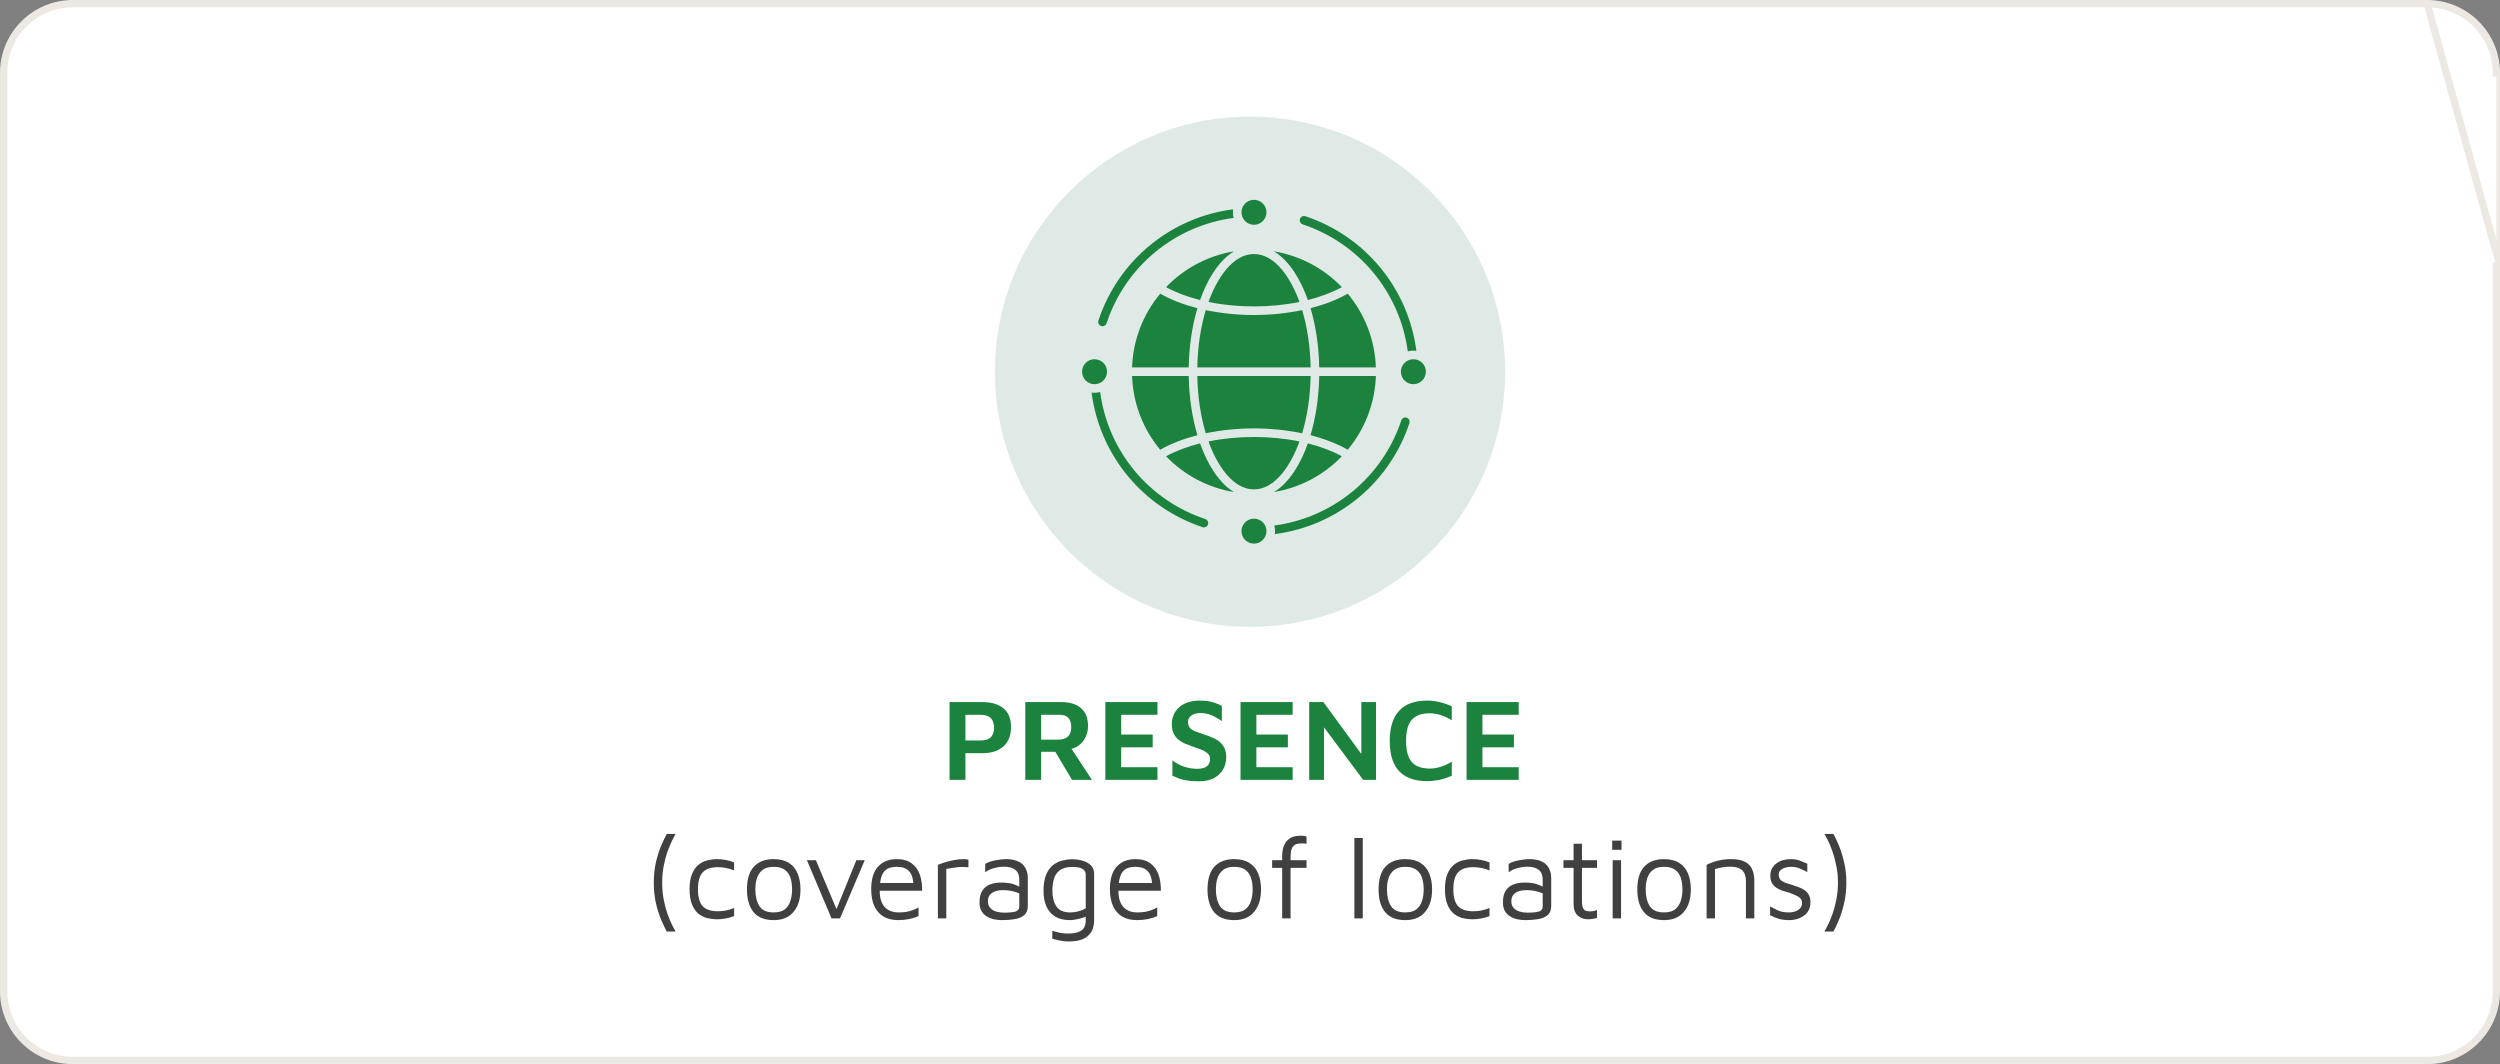 <?xml version="1.0" encoding="UTF-8"?> <svg xmlns="http://www.w3.org/2000/svg" width="343" height="146" viewBox="0 0 343 146" fill="none"><rect x="0" y="0" width="343" height="146" fill="#808080" stroke="none"/><path d="M333 0.5C338.247 0.5 342.5 4.753 342.5 10H343V36.5M333 0.5L343 36.5M333 0.5H10C4.753 0.5 0.5 4.753 0.5 10V39V39V39.001V39.002V39.002V39.003V39.005V39.006V39.008V39.009V39.011V39.013V39.016V39.018V39.021V39.024V39.027V39.03V39.034V39.037V39.041V39.045V39.049V39.054V39.058V39.063V39.068V39.074V39.079V39.084V39.09V39.096V39.102V39.109V39.115V39.122V39.129V39.136V39.144V39.151V39.159V39.167V39.175V39.184V39.193V39.201V39.21V39.22V39.229V39.239V39.248V39.259V39.269V39.279V39.29V39.301V39.312V39.323V39.335V39.346V39.358V39.371V39.383V39.395V39.408V39.421V39.434V39.448V39.462V39.475V39.489V39.504V39.518V39.533V39.548V39.563V39.578V39.594V39.61V39.626V39.642V39.659V39.675V39.692V39.709V39.727V39.745V39.762V39.78V39.799V39.817V39.836V39.855V39.874V39.893V39.913V39.933V39.953V39.973V39.994V40.014V40.035V40.057V40.078V40.1V40.122V40.144V40.166V40.189V40.212V40.235V40.258V40.282V40.306V40.33V40.354V40.379V40.403V40.428V40.453V40.479V40.505V40.531V40.557V40.583V40.61V40.637V40.664V40.691V40.719V40.747V40.775V40.803V40.832V40.861V40.89V40.919V40.949V40.979V41.009V41.039V41.07V41.101V41.132V41.163V41.195V41.227V41.259V41.291V41.324V41.357V41.39V41.423V41.457V41.491V41.525V41.559V41.594V41.629V41.664V41.7V41.735V41.771V41.807V41.844V41.881V41.918V41.955V41.992V42.03V42.068V42.107V42.145V42.184V42.223V42.262V42.302V42.342V42.382V42.423V42.463V42.504V42.545V42.587V42.629V42.671V42.713V42.756V42.798V42.842V42.885V42.929V42.973V43.017V43.061V43.106V43.151V43.197V43.242V43.288V43.334V43.38V43.427V43.474V43.522V43.569V43.617V43.665V43.713V43.762V43.811V43.86V43.91V43.959V44.01V44.06V44.111V44.161V44.213V44.264V44.316V44.368V44.42V44.473V44.526V44.579V44.633V44.687V44.741V44.795V44.85V44.905V44.96V45.015V45.071V45.127V45.184V45.241V45.298V45.355V45.413V45.47V45.529V45.587V45.646V45.705V45.764V45.824V45.884V45.944V46.005V46.066V46.127V46.189V46.25V46.312V46.375V46.438V46.501V46.564V46.628V46.691V46.756V46.82V46.885V46.95V47.016V47.081V47.148V47.214V47.281V47.348V47.415V47.483V47.551V47.619V47.688V47.756V47.826V47.895V47.965V48.035V48.105V48.176V48.247V48.319V48.391V48.462V48.535V48.608V48.681V48.754V48.828V48.901V48.976V49.05V49.125V49.2V49.276V49.352V49.428V49.505V49.582V49.659V49.736V49.814V49.892V49.971V50.05V50.129V50.208V50.288V50.368V50.449V50.529V50.611V50.692V50.774V50.856V50.938V51.021V51.104V51.188V51.272V51.356V51.44V51.525V51.61V51.696V51.782V51.868V51.954V52.041V52.128V52.216V52.303V52.392V52.48V52.569V52.658V52.748V52.838V52.928V53.019V53.109V53.201V53.292V53.384V53.477V53.569V53.662V53.756V53.849V53.944V54.038V54.133V54.228V54.323V54.419V54.515V54.612V54.709V54.806V54.903V55.001V55.099V55.198V55.297V55.397V55.496V55.596V55.697V55.797V55.899V56V56.102V56.204V56.307V56.41V56.513V56.617V56.721V56.825V56.93V57.035V57.14V57.246V57.352V57.459V57.566V57.673V57.781V57.889V57.997V58.106V58.215V58.325V58.434V58.545V58.655V58.766V58.878V58.989V59.101V59.214V59.327V59.44V59.553V59.667V59.782V59.897V60.012V60.127V60.243V60.359V60.476V60.593V60.71V60.828V60.946V61.064V61.183V61.303V61.422V61.542V61.663V61.783V61.904V62.026V62.148V62.27V62.393V62.516V62.64V62.764V62.888V63.012V63.137V63.263V63.389V63.515V63.641V63.768V63.896V64.023V64.152V64.28V64.409V64.538V64.668V64.798V64.929V65.06V65.191V65.323V65.455V65.587V65.72V65.854V65.987V66.121V66.256V66.391V66.526V66.662V66.798V66.934V67.071V67.209V67.346V67.484V67.623V67.762V67.901V68.041V68.181V68.321V68.462V68.604V68.746V68.888V69.03V69.173V69.317V69.46V69.605V69.749V69.894V70.04V70.186V70.332V70.479V70.626V70.773V70.921V71.07V71.218V71.368V71.517V71.667V71.817V71.968V72.12V72.271V72.423V72.576V72.729V72.882V73.036V73.19V73.345V73.5V73.655V73.81V73.964V74.117V74.271V74.423V74.576V74.728V74.879V75.03V75.18V75.331V75.48V75.629V75.778V75.926V76.074V76.221V76.368V76.515V76.661V76.806V76.951V77.096V77.24V77.384V77.528V77.67V77.813V77.955V78.097V78.238V78.378V78.519V78.659V78.798V78.937V79.075V79.213V79.351V79.488V79.625V79.762V79.897V80.033V80.168V80.303V80.437V80.571V80.704V80.837V80.969V81.102V81.233V81.364V81.495V81.626V81.755V81.885V82.014V82.143V82.271V82.399V82.526V82.653V82.78V82.906V83.032V83.157V83.282V83.407V83.531V83.654V83.778V83.9V84.023V84.145V84.266V84.388V84.508V84.629V84.749V84.868V84.988V85.106V85.225V85.343V85.46V85.577V85.694V85.81V85.926V86.042V86.157V86.272V86.386V86.5V86.613V86.726V86.839V86.951V87.063V87.175V87.286V87.397V87.507V87.617V87.727V87.836V87.945V88.053V88.161V88.268V88.376V88.483V88.589V88.695V88.801V88.906V89.011V89.115V89.219V89.323V89.426V89.529V89.632V89.734V89.836V89.937V90.038V90.139V90.239V90.339V90.439V90.538V90.637V90.735V90.833V90.931V91.028V91.125V91.222V91.318V91.414V91.509V91.604V91.699V91.793V91.887V91.981V92.074V92.167V92.259V92.351V92.443V92.534V92.626V92.716V92.806V92.896V92.986V93.075V93.164V93.252V93.341V93.428V93.516V93.603V93.69V93.776V93.862V93.948V94.033V94.118V94.202V94.287V94.371V94.454V94.537V94.62V94.703V94.785V94.866V94.948V95.029V95.11V95.19V95.27V95.35V95.429V95.508V95.587V95.665V95.743V95.821V95.898V95.975V96.052V96.128V96.204V96.28V96.355V96.43V96.504V96.579V96.653V96.726V96.8V96.873V96.945V97.017V97.09V97.161V97.232V97.303V97.374V97.444V97.514V97.584V97.653V97.722V97.791V97.859V97.927V97.995V98.062V98.129V98.196V98.263V98.329V98.395V98.46V98.525V98.59V98.655V98.719V98.783V98.846V98.909V98.972V99.035V99.097V99.159V99.221V99.282V99.344V99.404V99.465V99.525V99.585V99.644V99.704V99.763V99.821V99.879V99.938V99.995V100.053V100.11V100.167V100.223V100.279V100.335V100.391V100.446V100.501V100.556V100.61V100.664V100.718V100.772V100.825V100.878V100.93V100.983V101.035V101.087V101.138V101.189V101.24V101.291V101.341V101.391V101.441V101.49V101.54V101.588V101.637V101.685V101.733V101.781V101.829V101.876V101.923V101.969V102.016V102.062V102.108V102.153V102.198V102.243V102.288V102.332V102.377V102.42V102.464V102.507V102.55V102.593V102.636V102.678V102.72V102.762V102.803V102.844V102.885V102.926V102.966V103.006V103.046V103.085V103.125V103.164V103.203V103.241V103.279V103.317V103.355V103.392V103.43V103.467V103.503V103.54V103.576V103.612V103.647V103.683V103.718V103.753V103.788V103.822V103.856V103.89V103.924V103.957V103.99V104.023V104.056V104.088V104.12V104.152V104.184V104.215V104.246V104.277V104.308V104.338V104.368V104.398V104.428V104.458V104.487V104.516V104.545V104.573V104.601V104.629V104.657V104.685V104.712V104.739V104.766V104.793V104.819V104.845V104.871V104.897V104.922V104.948V104.973V104.997V105.022V105.046V105.07V105.094V105.118V105.141V105.164V105.187V105.21V105.233V105.255V105.277V105.299V105.321V105.342V105.363V105.384V105.405V105.426V105.446V105.466V105.486V105.506V105.525V105.544V105.563V105.582V105.601V105.619V105.638V105.656V105.673V105.691V105.708V105.725V105.742V105.759V105.776V105.792V105.808V105.824V105.84V105.855V105.871V105.886V105.901V105.916V105.93V105.944V105.958V105.972V105.986V106V106.013V106.026V106.039V106.052V106.064V106.077V106.089V106.101V106.113V106.124V106.136V106.147V106.158V106.169V106.18V106.19V106.2V106.21V106.22V106.23V106.24V106.249V106.258V106.267V106.276V106.285V106.293V106.301V106.31V106.317V106.325V106.333V106.34V106.347V106.354V106.361V106.368V106.375V106.381V106.387V106.393V106.399V106.405V106.41V106.415V106.421V106.426V106.43V106.435V106.439V106.444V106.448V106.452V106.456V106.459V106.463V106.466V106.469V106.472V106.475V106.478V106.481V106.483V106.485V106.487V106.489V106.491V106.492V106.494V106.495V106.496V106.497V106.498V106.499V106.499V106.5V136C0.5 141.247 4.753 145.5 10 145.5H333C338.247 145.5 342.5 141.247 342.5 136V109.5V109.5V109.499V109.499V109.498V109.497V109.496V109.494V109.493V109.491V109.489V109.487V109.485V109.483V109.48V109.478V109.475V109.472V109.468V109.465V109.461V109.457V109.453V109.449V109.445V109.44V109.435V109.43V109.425V109.42V109.414V109.409V109.403V109.397V109.39V109.384V109.377V109.37V109.363V109.356V109.349V109.341V109.333V109.325V109.317V109.308V109.3V109.291V109.282V109.272V109.263V109.253V109.243V109.233V109.223V109.213V109.202V109.191V109.18V109.168V109.157V109.145V109.133V109.121V109.109V109.096V109.083V109.07V109.057V109.044V109.03V109.016V109.002V108.988V108.973V108.958V108.943V108.928V108.913V108.897V108.881V108.865V108.849V108.833V108.816V108.799V108.782V108.764V108.747V108.729V108.711V108.692V108.674V108.655V108.636V108.617V108.597V108.578V108.558V108.537V108.517V108.496V108.475V108.454V108.433V108.411V108.39V108.367V108.345V108.323V108.3V108.277V108.254V108.23V108.206V108.182V108.158V108.134V108.109V108.084V108.059V108.033V108.007V107.981V107.955V107.929V107.902V107.875V107.848V107.82V107.793V107.765V107.736V107.708V107.679V107.65V107.621V107.591V107.562V107.531V107.501V107.471V107.44V107.409V107.377V107.346V107.314V107.282V107.249V107.217V107.184V107.151V107.117V107.083V107.049V107.015V106.981V106.946V106.911V106.875V106.84V106.804V106.768V106.731V106.695V106.658V106.62V106.583V106.545V106.507V106.469V106.43V106.391V106.352V106.312V106.273V106.233V106.192V106.152V106.111V106.07V106.028V105.986V105.944V105.902V105.859V105.816V105.773V105.73V105.686V105.642V105.598V105.553V105.508V105.463V105.417V105.372V105.325V105.279V105.232V105.185V105.138V105.09V105.043V104.994V104.946V104.897V104.848V104.799V104.749V104.699V104.649V104.598V104.547V104.496V104.444V104.392V104.34V104.288V104.235V104.182V104.129V104.075V104.021V103.967V103.912V103.857V103.802V103.746V103.69V103.634V103.578V103.521V103.464V103.406V103.349V103.29V103.232V103.173V103.114V103.055V102.995V102.935V102.875V102.814V102.753V102.692V102.63V102.568V102.506V102.443V102.38V102.317V102.253V102.189V102.125V102.06V101.995V101.93V101.865V101.799V101.732V101.666V101.599V101.531V101.464V101.396V101.327V101.259V101.19V101.121V101.051V100.981V100.91V100.84V100.769V100.697V100.626V100.554V100.481V100.408V100.335V100.262V100.188V100.114V100.039V99.964V99.889V99.814V99.738V99.661V99.585V99.508V99.43V99.353V99.275V99.196V99.118V99.038V98.959V98.879V98.799V98.718V98.637V98.556V98.475V98.392V98.31V98.227V98.144V98.061V97.977V97.893V97.808V97.723V97.638V97.552V97.466V97.38V97.293V97.206V97.118V97.03V96.942V96.853V96.764V96.675V96.585V96.495V96.404V96.314V96.222V96.131V96.039V95.946V95.853V95.76V95.667V95.573V95.478V95.383V95.288V95.193V95.097V95.001V94.904V94.807V94.71V94.612V94.513V94.415V94.316V94.216V94.117V94.017V93.916V93.815V93.714V93.612V93.51V93.407V93.304V93.201V93.097V92.993V92.888V92.784V92.678V92.572V92.466V92.36V92.253V92.145V92.038V91.929V91.821V91.712V91.603V91.493V91.382V91.272V91.161V91.049V90.938V90.825V90.713V90.6V90.486V90.372V90.258V90.143V90.028V89.912V89.796V89.68V89.563V89.446V89.328V89.21V89.091V88.972V88.853V88.733V88.613V88.492V88.371V88.25V88.128V88.006V87.883V87.76V87.636V87.512V87.388V87.263V87.137V87.011V86.885V86.759V86.632V86.504V86.376V86.248V86.119V85.99V85.86V85.73V85.599V85.468V85.337V85.205V85.072V84.94V84.806V84.673V84.539V84.404V84.269V84.134V83.998V83.862V83.725V83.587V83.45V83.312V83.173V83.034V82.894V82.755V82.614V82.473V82.332V82.19V82.048V81.906V81.762V81.619V81.475V81.33V81.185V81.04V80.894V80.748V80.601V80.454V80.306V80.158V80.009V79.86V79.71V79.56V79.41V79.259V79.108V78.956V78.803V78.65V78.497V78.343V78.189V78.034V77.879V77.723V77.567V77.411V77.254V77.096V76.938V76.779V76.62V76.461V76.301V76.14V75.98V75.818V75.656V75.494V75.331V75.168V75.004V74.84V74.675V74.509V74.344V74.177V74.011V73.844V73.676V73.508V73.339V73.17V73V72.83V72.661V72.492V72.324V72.156V71.989V71.823V71.656V71.491V71.325V71.16V70.996V70.832V70.669V70.506V70.344V70.182V70.02V69.86V69.699V69.539V69.38V69.221V69.062V68.904V68.746V68.589V68.433V68.277V68.121V67.966V67.811V67.657V67.503V67.35V67.197V67.044V66.892V66.741V66.59V66.44V66.29V66.14V65.991V65.842V65.694V65.546V65.399V65.252V65.106V64.96V64.815V64.67V64.525V64.381V64.238V64.094V63.952V63.81V63.668V63.527V63.386V63.245V63.105V62.966V62.827V62.688V62.55V62.413V62.275V62.139V62.002V61.866V61.731V61.596V61.461V61.327V61.194V61.06V60.928V60.795V60.663V60.532V60.401V60.27V60.14V60.01V59.881V59.752V59.624V59.496V59.368V59.241V59.115V58.989V58.863V58.737V58.612V58.488V58.364V58.24V58.117V57.994V57.872V57.75V57.629V57.508V57.387V57.267V57.147V57.028V56.909V56.79V56.672V56.554V56.437V56.32V56.204V56.088V55.972V55.857V55.742V55.628V55.514V55.401V55.287V55.175V55.062V54.951V54.839V54.728V54.617V54.507V54.398V54.288V54.179V54.071V53.962V53.855V53.747V53.64V53.534V53.428V53.322V53.217V53.111V53.007V52.903V52.799V52.696V52.593V52.49V52.388V52.286V52.185V52.084V51.983V51.883V51.783V51.684V51.585V51.486V51.388V51.29V51.193V51.096V50.999V50.903V50.807V50.712V50.617V50.522V50.427V50.333V50.24V50.147V50.054V49.961V49.869V49.778V49.686V49.596V49.505V49.415V49.325V49.236V49.147V49.058V48.97V48.882V48.794V48.707V48.62V48.534V48.448V48.362V48.277V48.192V48.107V48.023V47.939V47.856V47.773V47.69V47.608V47.526V47.444V47.363V47.282V47.201V47.121V47.041V46.962V46.883V46.804V46.725V46.647V46.57V46.492V46.415V46.339V46.262V46.186V46.111V46.036V45.961V45.886V45.812V45.738V45.665V45.592V45.519V45.447V45.374V45.303V45.231V45.16V45.09V45.019V44.949V44.88V44.81V44.741V44.672V44.604V44.536V44.469V44.401V44.334V44.268V44.201V44.136V44.07V44.005V43.94V43.875V43.811V43.747V43.683V43.62V43.557V43.494V43.432V43.37V43.308V43.247V43.186V43.125V43.065V43.005V42.945V42.886V42.827V42.768V42.71V42.651V42.594V42.536V42.479V42.422V42.366V42.31V42.254V42.198V42.143V42.088V42.033V41.979V41.925V41.871V41.818V41.765V41.712V41.66V41.608V41.556V41.504V41.453V41.402V41.351V41.301V41.251V41.201V41.152V41.103V41.054V41.006V40.958V40.91V40.862V40.815V40.768V40.721V40.675V40.629V40.583V40.537V40.492V40.447V40.402V40.358V40.314V40.27V40.227V40.184V40.141V40.098V40.056V40.014V39.972V39.93V39.889V39.848V39.808V39.767V39.727V39.688V39.648V39.609V39.57V39.531V39.493V39.455V39.417V39.38V39.342V39.305V39.269V39.232V39.196V39.16V39.124V39.089V39.054V39.019V38.985V38.95V38.916V38.883V38.849V38.816V38.783V38.751V38.718V38.686V38.654V38.623V38.591V38.56V38.529V38.499V38.468V38.438V38.409V38.379V38.35V38.321V38.292V38.264V38.235V38.207V38.18V38.152V38.125V38.098V38.071V38.045V38.019V37.993V37.967V37.941V37.916V37.891V37.867V37.842V37.818V37.794V37.77V37.746V37.723V37.7V37.677V37.655V37.633V37.611V37.589V37.567V37.546V37.525V37.504V37.483V37.463V37.442V37.422V37.403V37.383V37.364V37.345V37.326V37.308V37.289V37.271V37.253V37.236V37.218V37.201V37.184V37.167V37.151V37.135V37.119V37.103V37.087V37.072V37.056V37.041V37.027V37.012V36.998V36.984V36.97V36.956V36.943V36.93V36.917V36.904V36.891V36.879V36.867V36.855V36.843V36.831V36.82V36.809V36.798V36.788V36.777V36.767V36.757V36.747V36.737V36.728V36.718V36.709V36.7V36.692V36.683V36.675V36.667V36.659V36.651V36.644V36.637V36.63V36.623V36.616V36.61V36.603V36.597V36.591V36.586V36.58V36.575V36.57V36.565V36.56V36.555V36.551V36.547V36.543V36.539V36.535V36.532V36.528V36.525V36.522V36.52V36.517V36.515V36.513V36.511V36.509V36.507V36.505V36.504V36.503V36.502V36.501V36.501V36.5V36.5L343 36.5M333 0.5L343 36.5" fill="white" stroke="#EEE8E3"></path><circle cx="171.5" cy="51" r="35" fill="#DFEAE7"></circle><path fill-rule="evenodd" clip-rule="evenodd" d="M174.802 34.489C178.351 35.08 181.614 36.801 184.106 39.396C182.786 40.117 181.207 40.718 179.44 41.165C178.496 38.487 176.968 35.817 174.802 34.489ZM151.029 49.515C151.322 49.685 151.558 49.937 151.708 50.241C151.858 50.544 151.914 50.886 151.87 51.221C151.825 51.557 151.683 51.872 151.46 52.126C151.236 52.381 150.943 52.563 150.616 52.651C150.289 52.739 149.943 52.727 149.622 52.619C149.302 52.51 149.021 52.308 148.815 52.04C148.609 51.771 148.487 51.447 148.465 51.11C148.442 50.772 148.521 50.435 148.69 50.142C148.803 49.947 148.952 49.776 149.131 49.639C149.309 49.503 149.513 49.402 149.73 49.344C149.947 49.286 150.174 49.271 150.397 49.3C150.619 49.33 150.834 49.403 151.029 49.515H151.029ZM172.901 27.643C173.194 27.813 173.43 28.065 173.58 28.369C173.73 28.672 173.786 29.014 173.742 29.349C173.698 29.685 173.555 30 173.332 30.254C173.108 30.509 172.815 30.692 172.488 30.779C172.161 30.867 171.815 30.855 171.494 30.747C171.174 30.638 170.893 30.436 170.687 30.168C170.481 29.899 170.359 29.576 170.337 29.238C170.315 28.9 170.393 28.563 170.562 28.27C170.789 27.877 171.163 27.59 171.602 27.472C172.04 27.355 172.507 27.416 172.901 27.643ZM194.773 49.515C195.066 49.685 195.302 49.937 195.452 50.241C195.601 50.544 195.658 50.886 195.613 51.221C195.569 51.557 195.426 51.872 195.203 52.126C194.98 52.381 194.686 52.563 194.359 52.651C194.032 52.739 193.687 52.727 193.366 52.618C193.046 52.51 192.764 52.308 192.558 52.04C192.352 51.771 192.23 51.447 192.208 51.11C192.186 50.772 192.265 50.435 192.434 50.142C192.546 49.947 192.696 49.776 192.874 49.639C193.053 49.503 193.256 49.402 193.473 49.344C193.691 49.286 193.917 49.271 194.14 49.3C194.363 49.33 194.578 49.403 194.773 49.515ZM172.901 71.387C173.194 71.557 173.43 71.809 173.58 72.113C173.73 72.416 173.786 72.757 173.742 73.093C173.698 73.429 173.555 73.744 173.332 73.998C173.108 74.253 172.815 74.436 172.488 74.523C172.161 74.611 171.815 74.599 171.494 74.491C171.174 74.382 170.893 74.18 170.687 73.912C170.481 73.643 170.359 73.319 170.337 72.982C170.315 72.644 170.393 72.307 170.562 72.014C170.789 71.621 171.163 71.334 171.602 71.216C172.04 71.099 172.507 71.16 172.901 71.387ZM151.827 44.334C151.805 44.41 151.768 44.481 151.718 44.542C151.668 44.603 151.606 44.654 151.536 44.691C151.466 44.728 151.389 44.751 151.31 44.757C151.231 44.764 151.152 44.754 151.076 44.73C151.001 44.705 150.932 44.665 150.872 44.613C150.813 44.561 150.764 44.497 150.73 44.426C150.695 44.355 150.676 44.277 150.672 44.198C150.668 44.119 150.68 44.04 150.708 43.965C152.037 39.941 154.477 36.374 157.746 33.676C161.015 30.978 164.98 29.259 169.183 28.717C169.128 29.111 169.154 29.512 169.26 29.896C165.291 30.421 161.551 32.055 158.467 34.608C155.384 37.162 153.083 40.533 151.827 44.334L151.827 44.334ZM178.708 30.78C182.51 32.035 185.881 34.337 188.435 37.42C190.988 40.503 192.622 44.244 193.147 48.213C193.531 48.106 193.932 48.08 194.326 48.136C193.784 43.932 192.064 39.967 189.366 36.699C186.668 33.43 183.102 30.99 179.077 29.661C178.93 29.618 178.773 29.634 178.638 29.705C178.503 29.777 178.4 29.898 178.353 30.043C178.305 30.188 178.315 30.346 178.382 30.483C178.448 30.621 178.565 30.727 178.708 30.78ZM192.262 57.661C192.315 57.518 192.422 57.401 192.559 57.335C192.697 57.268 192.855 57.258 193 57.306C193.145 57.353 193.266 57.456 193.337 57.591C193.408 57.726 193.424 57.883 193.382 58.03C192.052 62.054 189.612 65.621 186.344 68.319C183.075 71.017 179.11 72.736 174.906 73.279C174.962 72.885 174.936 72.483 174.83 72.1C178.798 71.575 182.539 69.941 185.622 67.388C188.705 64.834 191.007 61.463 192.262 57.661H192.262ZM165.381 71.215C165.524 71.269 165.641 71.375 165.707 71.512C165.773 71.65 165.783 71.808 165.736 71.952C165.688 72.097 165.586 72.218 165.451 72.289C165.316 72.361 165.159 72.377 165.012 72.335C160.988 71.005 157.421 68.565 154.723 65.297C152.025 62.028 150.306 58.063 149.764 53.859C150.158 53.915 150.559 53.889 150.942 53.783C151.468 57.752 153.101 61.492 155.655 64.575C158.209 67.658 161.579 69.96 165.381 71.215V71.215ZM184.902 40.285C184.872 40.311 184.839 40.334 184.803 40.354C183.392 41.142 181.698 41.799 179.804 42.284C180.518 44.682 180.947 47.452 180.997 50.408H188.77C188.645 46.697 187.284 43.134 184.903 40.285L184.902 40.285ZM188.77 51.587H180.997C180.946 54.543 180.517 57.313 179.803 59.711C181.698 60.196 183.392 60.853 184.803 61.641C184.838 61.661 184.871 61.684 184.902 61.71C187.283 58.861 188.644 55.298 188.77 51.587ZM184.106 62.599C182.786 61.879 181.207 61.277 179.44 60.83C178.495 63.508 176.968 66.178 174.802 67.506C178.351 66.915 181.615 65.194 184.107 62.599L184.106 62.599ZM169.288 67.507C167.121 66.178 165.594 63.509 164.65 60.831C162.883 61.277 161.304 61.879 159.984 62.6C162.476 65.195 165.739 66.916 169.288 67.507ZM159.187 61.711C159.218 61.684 159.251 61.661 159.286 61.642C160.697 60.853 162.391 60.196 164.286 59.711C163.572 57.313 163.143 54.543 163.092 51.588H155.32C155.445 55.299 156.806 58.861 159.187 61.711V61.711ZM155.32 50.408H163.093C163.143 47.453 163.572 44.683 164.286 42.284C162.391 41.799 160.698 41.142 159.286 40.354C159.251 40.334 159.218 40.312 159.188 40.285C156.807 43.134 155.446 46.697 155.32 50.408ZM159.983 39.396C161.303 40.117 162.882 40.718 164.649 41.165C165.594 38.487 167.122 35.817 169.288 34.489C165.739 35.08 162.475 36.801 159.983 39.397V39.396ZM178.658 42.551C174.294 43.442 169.796 43.442 165.432 42.551C164.739 44.855 164.322 47.535 164.272 50.408H179.818C179.767 47.535 179.35 44.855 178.657 42.551H178.658ZM165.802 41.428C169.772 42.245 174.317 42.245 178.288 41.428C177.147 38.258 174.984 34.851 172.045 34.851C169.106 34.851 166.942 38.258 165.802 41.428ZM165.431 59.444C169.795 58.553 174.294 58.553 178.657 59.444C179.35 57.14 179.767 54.461 179.818 51.587H164.272C164.322 54.461 164.739 57.14 165.432 59.444H165.431ZM178.288 60.567C174.317 59.751 169.773 59.751 165.802 60.567C166.943 63.737 169.106 67.144 172.045 67.144C174.984 67.144 177.147 63.737 178.288 60.567Z" fill="#1B833E"></path><path d="M132.454 103.336V107H130.278V96.328H134.79C136.017 96.328 136.977 96.611 137.67 97.176C138.363 97.741 138.71 98.6 138.71 99.752C138.71 100.904 138.363 101.789 137.67 102.408C136.977 103.027 136.017 103.336 134.79 103.336H132.454ZM132.454 101.592H134.518C134.881 101.592 135.185 101.549 135.43 101.464C135.675 101.368 135.867 101.24 136.006 101.08C136.145 100.909 136.241 100.723 136.294 100.52C136.358 100.317 136.39 100.099 136.39 99.864C136.39 99.619 136.358 99.389 136.294 99.176C136.241 98.963 136.145 98.771 136.006 98.6C135.867 98.429 135.675 98.301 135.43 98.216C135.185 98.12 134.881 98.072 134.518 98.072H132.454V101.592ZM140.669 107V96.328H145.629C146.791 96.328 147.687 96.605 148.317 97.16C148.957 97.704 149.277 98.525 149.277 99.624C149.277 100.136 149.17 100.627 148.957 101.096C148.754 101.555 148.45 101.939 148.045 102.248C147.65 102.557 147.165 102.749 146.589 102.824L146.605 102.12L149.821 107H147.085L144.269 102.28L145.245 103.144H142.845V107H140.669ZM142.845 101.48H145.165C145.751 101.48 146.199 101.341 146.509 101.064C146.818 100.776 146.973 100.333 146.973 99.736C146.973 99.203 146.845 98.792 146.589 98.504C146.333 98.216 145.927 98.072 145.373 98.072H142.845V101.48ZM151.653 107V96.328H158.805V98.072H153.829V100.776H158.149V102.536H153.829V105.256H158.805V107H151.653ZM164.499 107.192C163.955 107.192 163.47 107.165 163.043 107.112C162.627 107.059 162.243 106.973 161.891 106.856C161.55 106.739 161.203 106.589 160.851 106.408V104.312C161.299 104.675 161.822 104.963 162.419 105.176C163.027 105.379 163.646 105.48 164.275 105.48C164.851 105.48 165.283 105.368 165.571 105.144C165.87 104.909 166.019 104.573 166.019 104.136C166.019 103.805 165.896 103.539 165.651 103.336C165.416 103.133 165.102 102.957 164.707 102.808C164.312 102.659 163.88 102.504 163.411 102.344C163.08 102.227 162.755 102.099 162.435 101.96C162.126 101.811 161.843 101.624 161.587 101.4C161.342 101.176 161.144 100.899 160.995 100.568C160.846 100.227 160.771 99.811 160.771 99.32C160.771 98.925 160.846 98.536 160.995 98.152C161.144 97.768 161.374 97.427 161.683 97.128C161.992 96.819 162.392 96.573 162.883 96.392C163.374 96.211 163.96 96.12 164.643 96.12C165.07 96.12 165.443 96.147 165.763 96.2C166.094 96.253 166.408 96.333 166.707 96.44C167.006 96.547 167.315 96.68 167.635 96.84V98.936C167.379 98.755 167.107 98.584 166.819 98.424C166.531 98.253 166.222 98.115 165.891 98.008C165.571 97.901 165.224 97.843 164.851 97.832C164.467 97.821 164.136 97.864 163.859 97.96C163.582 98.056 163.368 98.2 163.219 98.392C163.07 98.584 162.995 98.813 162.995 99.08C162.995 99.411 163.086 99.677 163.267 99.88C163.448 100.072 163.704 100.232 164.035 100.36C164.366 100.488 164.744 100.621 165.171 100.76C165.587 100.888 165.976 101.032 166.339 101.192C166.712 101.341 167.038 101.533 167.315 101.768C167.603 102.003 167.827 102.291 167.987 102.632C168.158 102.973 168.243 103.389 168.243 103.88C168.243 104.477 168.104 105.027 167.827 105.528C167.55 106.029 167.134 106.435 166.579 106.744C166.035 107.043 165.342 107.192 164.499 107.192ZM170.2 107V96.328H177.352V98.072H172.376V100.776H176.696V102.536H172.376V105.256H177.352V107H170.2ZM179.622 107V96.328H181.574L187.398 104.296L186.774 105.576V96.328H188.79V107H187.03L181.062 99L181.654 98.024V107H179.622ZM195.824 107.176C194.139 107.176 192.859 106.728 191.984 105.832C191.11 104.925 190.672 103.533 190.672 101.656C190.672 99.832 191.099 98.456 191.952 97.528C192.806 96.589 194.096 96.12 195.824 96.12C196.39 96.12 196.955 96.189 197.52 96.328C198.096 96.467 198.651 96.659 199.184 96.904V98.824C198.64 98.483 198.112 98.237 197.6 98.088C197.088 97.939 196.592 97.864 196.112 97.864C195.408 97.864 194.816 97.992 194.336 98.248C193.867 98.493 193.51 98.893 193.264 99.448C193.03 100.003 192.912 100.744 192.912 101.672C192.912 102.589 193.035 103.325 193.28 103.88C193.526 104.435 193.888 104.835 194.368 105.08C194.859 105.325 195.467 105.448 196.192 105.448C196.63 105.448 197.099 105.373 197.6 105.224C198.112 105.075 198.64 104.835 199.184 104.504V106.424C198.875 106.573 198.528 106.707 198.144 106.824C197.771 106.941 197.387 107.027 196.992 107.08C196.598 107.144 196.208 107.176 195.824 107.176ZM201.216 107V96.328H208.368V98.072H203.392V100.776H207.712V102.536H203.392V105.256H208.368V107H201.216Z" fill="#1B833E"></path><path d="M91.475 127.808C91.272 127.435 91.027 126.917 90.739 126.256C90.462 125.605 90.216 124.843 90.003 123.968C89.8 123.093 89.699 122.144 89.699 121.12C89.699 120.085 89.8 119.131 90.003 118.256C90.216 117.381 90.462 116.619 90.739 115.968C91.027 115.307 91.272 114.789 91.475 114.416H92.691C92.595 114.576 92.446 114.859 92.243 115.264C92.051 115.659 91.843 116.149 91.619 116.736C91.406 117.323 91.224 117.989 91.075 118.736C90.926 119.472 90.851 120.267 90.851 121.12C90.851 121.963 90.926 122.757 91.075 123.504C91.224 124.24 91.406 124.907 91.619 125.504C91.843 126.091 92.051 126.581 92.243 126.976C92.446 127.371 92.595 127.648 92.691 127.808H91.475ZM98.351 126.128C97.924 126.128 97.487 126.075 97.039 125.968C96.601 125.851 96.196 125.648 95.823 125.36C95.46 125.061 95.167 124.64 94.943 124.096C94.719 123.552 94.607 122.853 94.607 122C94.607 121.147 94.719 120.453 94.943 119.92C95.167 119.376 95.46 118.955 95.823 118.656C96.196 118.357 96.601 118.155 97.039 118.048C97.487 117.931 97.924 117.872 98.351 117.872C98.756 117.872 99.156 117.909 99.551 117.984C99.956 118.059 100.345 118.171 100.719 118.32V119.424C100.367 119.275 100.004 119.163 99.631 119.088C99.257 119.013 98.873 118.976 98.479 118.976C97.529 118.976 96.836 119.216 96.399 119.696C95.972 120.176 95.759 120.944 95.759 122C95.759 123.067 95.972 123.84 96.399 124.32C96.836 124.789 97.529 125.024 98.479 125.024C98.873 125.024 99.257 124.987 99.631 124.912C100.004 124.837 100.367 124.725 100.719 124.576V125.696C100.345 125.835 99.956 125.941 99.551 126.016C99.156 126.091 98.756 126.128 98.351 126.128ZM106.162 126.24C104.914 126.24 103.986 125.872 103.378 125.136C102.78 124.389 102.482 123.355 102.482 122.032C102.482 120.645 102.796 119.605 103.426 118.912C104.066 118.219 104.967 117.872 106.13 117.872C106.994 117.872 107.698 118.048 108.242 118.4C108.786 118.741 109.186 119.227 109.442 119.856C109.698 120.475 109.826 121.2 109.826 122.032C109.826 123.344 109.506 124.373 108.866 125.12C108.236 125.867 107.335 126.24 106.162 126.24ZM106.146 125.184C106.796 125.184 107.303 125.045 107.666 124.768C108.028 124.48 108.284 124.101 108.434 123.632C108.594 123.152 108.674 122.619 108.674 122.032C108.674 121.403 108.594 120.859 108.434 120.4C108.274 119.931 108.007 119.568 107.634 119.312C107.271 119.056 106.775 118.928 106.146 118.928C105.506 118.928 105.004 119.067 104.642 119.344C104.279 119.621 104.018 119.995 103.858 120.464C103.708 120.923 103.634 121.445 103.634 122.032C103.634 122.971 103.82 123.733 104.194 124.32C104.567 124.896 105.218 125.184 106.146 125.184ZM114.084 126L110.708 118.016H111.94L114.884 125.008L114.628 125.072L117.492 118.016H118.644L115.252 126H114.084ZM123.224 126.24C122.467 126.24 121.811 126.085 121.256 125.776C120.702 125.456 120.275 124.981 119.976 124.352C119.678 123.723 119.528 122.939 119.528 122C119.528 120.624 119.838 119.595 120.456 118.912C121.086 118.219 121.944 117.872 123.032 117.872C123.886 117.872 124.568 118.064 125.08 118.448C125.603 118.832 125.976 119.349 126.2 120C126.424 120.651 126.531 121.387 126.52 122.208H120.104L120.184 121.152H125.768L125.32 121.312C125.288 120.512 125.086 119.915 124.712 119.52C124.35 119.125 123.79 118.928 123.032 118.928C122.51 118.928 122.072 119.024 121.72 119.216C121.379 119.408 121.123 119.744 120.952 120.224C120.782 120.693 120.696 121.355 120.696 122.208C120.696 123.179 120.92 123.92 121.368 124.432C121.827 124.933 122.467 125.184 123.288 125.184C123.683 125.184 124.046 125.157 124.376 125.104C124.707 125.04 125.011 124.955 125.288 124.848C125.566 124.741 125.811 124.624 126.024 124.496V125.68C125.64 125.861 125.214 126 124.744 126.096C124.286 126.192 123.779 126.24 123.224 126.24ZM128.678 126V118.656C128.806 118.603 129.052 118.512 129.414 118.384C129.788 118.256 130.23 118.139 130.742 118.032C131.265 117.925 131.804 117.872 132.358 117.872C132.444 117.872 132.529 117.883 132.614 117.904C132.7 117.925 132.785 117.947 132.87 117.968V118.992C132.593 118.96 132.321 118.944 132.054 118.944C131.798 118.944 131.548 118.96 131.302 118.992C131.057 119.013 130.812 119.045 130.566 119.088C130.321 119.131 130.076 119.173 129.83 119.216V126H128.678ZM137.462 126.24C137.11 126.24 136.752 126.203 136.39 126.128C136.038 126.053 135.707 125.925 135.398 125.744C135.099 125.563 134.854 125.317 134.662 125.008C134.48 124.688 134.39 124.288 134.39 123.808C134.39 123.147 134.512 122.619 134.758 122.224C135.014 121.819 135.36 121.531 135.798 121.36C136.246 121.179 136.758 121.088 137.334 121.088C137.771 121.088 138.15 121.115 138.47 121.168C138.79 121.221 139.072 121.301 139.318 121.408C139.574 121.504 139.803 121.616 140.006 121.744L140.23 122.8C139.984 122.619 139.627 122.464 139.158 122.336C138.699 122.197 138.192 122.128 137.638 122.128C136.966 122.128 136.448 122.256 136.086 122.512C135.723 122.768 135.542 123.141 135.542 123.632C135.542 124.027 135.648 124.341 135.862 124.576C136.086 124.811 136.363 124.976 136.694 125.072C137.035 125.168 137.382 125.216 137.734 125.216C138.427 125.216 138.95 125.168 139.302 125.072C139.664 124.965 139.846 124.731 139.846 124.368V120.704C139.846 120.085 139.664 119.632 139.302 119.344C138.939 119.056 138.422 118.912 137.75 118.912C137.323 118.912 136.87 118.976 136.39 119.104C135.92 119.221 135.515 119.413 135.174 119.68V118.528C135.504 118.315 135.947 118.155 136.502 118.048C137.056 117.931 137.595 117.872 138.118 117.872C138.47 117.872 138.795 117.909 139.094 117.984C139.392 118.048 139.659 118.149 139.894 118.288C140.128 118.416 140.326 118.587 140.486 118.8C140.656 119.003 140.784 119.243 140.87 119.52C140.966 119.787 141.014 120.091 141.014 120.432V124.304C141.014 124.869 140.843 125.291 140.502 125.568C140.171 125.845 139.734 126.027 139.19 126.112C138.656 126.197 138.08 126.24 137.462 126.24ZM146.817 126.24C145.996 126.24 145.313 126.08 144.769 125.76C144.236 125.429 143.836 124.965 143.569 124.368C143.302 123.76 143.169 123.045 143.169 122.224C143.169 121.307 143.292 120.565 143.537 120C143.782 119.424 144.097 118.987 144.481 118.688C144.876 118.379 145.302 118.171 145.761 118.064C146.23 117.947 146.684 117.888 147.121 117.888C147.622 117.888 148.097 117.957 148.545 118.096C149.004 118.224 149.377 118.432 149.665 118.72C149.964 119.008 150.113 119.392 150.113 119.872V126.336C150.113 126.656 150.065 126.981 149.969 127.312C149.873 127.643 149.697 127.947 149.441 128.224C149.196 128.512 148.844 128.741 148.385 128.912C147.937 129.083 147.356 129.168 146.641 129.168C146.182 129.168 145.761 129.125 145.377 129.04C144.993 128.955 144.657 128.875 144.369 128.8V127.712C144.54 127.755 144.732 127.803 144.945 127.856C145.169 127.92 145.409 127.973 145.665 128.016C145.932 128.059 146.214 128.08 146.513 128.08C147.238 128.08 147.772 127.989 148.113 127.808C148.465 127.637 148.694 127.419 148.801 127.152C148.908 126.896 148.961 126.635 148.961 126.368V125.2L149.361 125.6C149.158 125.707 148.902 125.808 148.593 125.904C148.284 126 147.969 126.08 147.649 126.144C147.329 126.208 147.052 126.24 146.817 126.24ZM146.817 125.184C147.158 125.184 147.516 125.141 147.889 125.056C148.273 124.96 148.63 124.816 148.961 124.624V120.032C148.961 119.733 148.876 119.509 148.705 119.36C148.545 119.2 148.326 119.093 148.049 119.04C147.772 118.976 147.473 118.944 147.153 118.944C146.374 118.944 145.788 119.099 145.393 119.408C144.998 119.707 144.732 120.107 144.593 120.608C144.454 121.109 144.385 121.648 144.385 122.224C144.385 123.099 144.572 123.813 144.945 124.368C145.318 124.912 145.942 125.184 146.817 125.184ZM155.974 126.24C155.217 126.24 154.561 126.085 154.006 125.776C153.452 125.456 153.025 124.981 152.726 124.352C152.428 123.723 152.278 122.939 152.278 122C152.278 120.624 152.588 119.595 153.206 118.912C153.836 118.219 154.694 117.872 155.782 117.872C156.636 117.872 157.318 118.064 157.83 118.448C158.353 118.832 158.726 119.349 158.95 120C159.174 120.651 159.281 121.387 159.27 122.208H152.854L152.934 121.152H158.518L158.07 121.312C158.038 120.512 157.836 119.915 157.462 119.52C157.1 119.125 156.54 118.928 155.782 118.928C155.26 118.928 154.822 119.024 154.47 119.216C154.129 119.408 153.873 119.744 153.702 120.224C153.532 120.693 153.446 121.355 153.446 122.208C153.446 123.179 153.67 123.92 154.118 124.432C154.577 124.933 155.217 125.184 156.038 125.184C156.433 125.184 156.796 125.157 157.126 125.104C157.457 125.04 157.761 124.955 158.038 124.848C158.316 124.741 158.561 124.624 158.774 124.496V125.68C158.39 125.861 157.964 126 157.494 126.096C157.036 126.192 156.529 126.24 155.974 126.24ZM169.349 126.24C168.101 126.24 167.173 125.872 166.565 125.136C165.968 124.389 165.669 123.355 165.669 122.032C165.669 120.645 165.984 119.605 166.613 118.912C167.253 118.219 168.154 117.872 169.317 117.872C170.181 117.872 170.885 118.048 171.429 118.4C171.973 118.741 172.373 119.227 172.629 119.856C172.885 120.475 173.013 121.2 173.013 122.032C173.013 123.344 172.693 124.373 172.053 125.12C171.424 125.867 170.522 126.24 169.349 126.24ZM169.333 125.184C169.984 125.184 170.49 125.045 170.853 124.768C171.216 124.48 171.472 124.101 171.621 123.632C171.781 123.152 171.861 122.619 171.861 122.032C171.861 121.403 171.781 120.859 171.621 120.4C171.461 119.931 171.194 119.568 170.821 119.312C170.458 119.056 169.962 118.928 169.333 118.928C168.693 118.928 168.192 119.067 167.829 119.344C167.466 119.621 167.205 119.995 167.045 120.464C166.896 120.923 166.821 121.445 166.821 122.032C166.821 122.971 167.008 123.733 167.381 124.32C167.754 124.896 168.405 125.184 169.333 125.184ZM175.914 126V119.072H174.538V118.016H175.914V117.584C175.914 116.997 175.978 116.523 176.106 116.16C176.245 115.787 176.421 115.499 176.634 115.296C176.848 115.083 177.072 114.933 177.306 114.848C177.541 114.752 177.765 114.699 177.978 114.688C178.192 114.667 178.362 114.656 178.49 114.656C178.64 114.656 178.778 114.667 178.906 114.688C179.034 114.699 179.152 114.72 179.258 114.752V115.776C179.184 115.755 179.098 115.739 179.002 115.728C178.906 115.717 178.8 115.712 178.682 115.712C178.501 115.712 178.314 115.723 178.122 115.744C177.93 115.765 177.754 115.835 177.594 115.952C177.434 116.059 177.306 116.24 177.21 116.496C177.114 116.741 177.066 117.099 177.066 117.568V118.016H179.258V119.072H177.066V126H175.914ZM186.971 126H185.819V114.976H186.971V126ZM192.818 126.24C191.57 126.24 190.642 125.872 190.034 125.136C189.436 124.389 189.138 123.355 189.138 122.032C189.138 120.645 189.452 119.605 190.082 118.912C190.722 118.219 191.623 117.872 192.786 117.872C193.65 117.872 194.354 118.048 194.898 118.4C195.442 118.741 195.842 119.227 196.098 119.856C196.354 120.475 196.482 121.2 196.482 122.032C196.482 123.344 196.162 124.373 195.522 125.12C194.892 125.867 193.991 126.24 192.818 126.24ZM192.802 125.184C193.452 125.184 193.959 125.045 194.322 124.768C194.684 124.48 194.94 124.101 195.09 123.632C195.25 123.152 195.33 122.619 195.33 122.032C195.33 121.403 195.25 120.859 195.09 120.4C194.93 119.931 194.663 119.568 194.29 119.312C193.927 119.056 193.431 118.928 192.802 118.928C192.162 118.928 191.66 119.067 191.298 119.344C190.935 119.621 190.674 119.995 190.514 120.464C190.364 120.923 190.29 121.445 190.29 122.032C190.29 122.971 190.476 123.733 190.85 124.32C191.223 124.896 191.874 125.184 192.802 125.184ZM201.991 126.128C201.565 126.128 201.127 126.075 200.679 125.968C200.242 125.851 199.837 125.648 199.463 125.36C199.101 125.061 198.807 124.64 198.583 124.096C198.359 123.552 198.247 122.853 198.247 122C198.247 121.147 198.359 120.453 198.583 119.92C198.807 119.376 199.101 118.955 199.463 118.656C199.837 118.357 200.242 118.155 200.679 118.048C201.127 117.931 201.565 117.872 201.991 117.872C202.397 117.872 202.797 117.909 203.191 117.984C203.597 118.059 203.986 118.171 204.359 118.32V119.424C204.007 119.275 203.645 119.163 203.271 119.088C202.898 119.013 202.514 118.976 202.119 118.976C201.17 118.976 200.477 119.216 200.039 119.696C199.613 120.176 199.399 120.944 199.399 122C199.399 123.067 199.613 123.84 200.039 124.32C200.477 124.789 201.17 125.024 202.119 125.024C202.514 125.024 202.898 124.987 203.271 124.912C203.645 124.837 204.007 124.725 204.359 124.576V125.696C203.986 125.835 203.597 125.941 203.191 126.016C202.797 126.091 202.397 126.128 201.991 126.128ZM209.274 126.24C208.922 126.24 208.565 126.203 208.202 126.128C207.85 126.053 207.52 125.925 207.21 125.744C206.912 125.563 206.666 125.317 206.474 125.008C206.293 124.688 206.202 124.288 206.202 123.808C206.202 123.147 206.325 122.619 206.57 122.224C206.826 121.819 207.173 121.531 207.61 121.36C208.058 121.179 208.57 121.088 209.146 121.088C209.584 121.088 209.962 121.115 210.282 121.168C210.602 121.221 210.885 121.301 211.13 121.408C211.386 121.504 211.616 121.616 211.818 121.744L212.042 122.8C211.797 122.619 211.44 122.464 210.97 122.336C210.512 122.197 210.005 122.128 209.45 122.128C208.778 122.128 208.261 122.256 207.898 122.512C207.536 122.768 207.354 123.141 207.354 123.632C207.354 124.027 207.461 124.341 207.674 124.576C207.898 124.811 208.176 124.976 208.506 125.072C208.848 125.168 209.194 125.216 209.546 125.216C210.24 125.216 210.762 125.168 211.114 125.072C211.477 124.965 211.658 124.731 211.658 124.368V120.704C211.658 120.085 211.477 119.632 211.114 119.344C210.752 119.056 210.234 118.912 209.562 118.912C209.136 118.912 208.682 118.976 208.202 119.104C207.733 119.221 207.328 119.413 206.986 119.68V118.528C207.317 118.315 207.76 118.155 208.314 118.048C208.869 117.931 209.408 117.872 209.93 117.872C210.282 117.872 210.608 117.909 210.906 117.984C211.205 118.048 211.472 118.149 211.706 118.288C211.941 118.416 212.138 118.587 212.298 118.8C212.469 119.003 212.597 119.243 212.682 119.52C212.778 119.787 212.826 120.091 212.826 120.432V124.304C212.826 124.869 212.656 125.291 212.314 125.568C211.984 125.845 211.546 126.027 211.002 126.112C210.469 126.197 209.893 126.24 209.274 126.24ZM217.894 126.128C217.328 126.128 216.854 125.957 216.47 125.616C216.086 125.264 215.894 124.747 215.894 124.064V119.072H214.502V118.016H215.894V115.76H217.046V118.016H219.11V119.072H217.046V123.696C217.046 124.144 217.115 124.48 217.254 124.704C217.392 124.928 217.675 125.04 218.102 125.04C218.294 125.04 218.48 125.024 218.662 124.992C218.843 124.949 218.992 124.901 219.11 124.848V125.936C218.96 125.989 218.768 126.032 218.534 126.064C218.31 126.107 218.096 126.128 217.894 126.128ZM221.258 126V118.016H222.41V126H221.258ZM221.194 116.592V115.328H222.474V116.592H221.194ZM228.318 126.24C227.07 126.24 226.142 125.872 225.534 125.136C224.936 124.389 224.638 123.355 224.638 122.032C224.638 120.645 224.952 119.605 225.582 118.912C226.222 118.219 227.123 117.872 228.286 117.872C229.15 117.872 229.854 118.048 230.398 118.4C230.942 118.741 231.342 119.227 231.598 119.856C231.854 120.475 231.982 121.2 231.982 122.032C231.982 123.344 231.662 124.373 231.022 125.12C230.392 125.867 229.491 126.24 228.318 126.24ZM228.302 125.184C228.952 125.184 229.459 125.045 229.822 124.768C230.184 124.48 230.44 124.101 230.59 123.632C230.75 123.152 230.83 122.619 230.83 122.032C230.83 121.403 230.75 120.859 230.59 120.4C230.43 119.931 230.163 119.568 229.79 119.312C229.427 119.056 228.931 118.928 228.302 118.928C227.662 118.928 227.16 119.067 226.798 119.344C226.435 119.621 226.174 119.995 226.014 120.464C225.864 120.923 225.79 121.445 225.79 122.032C225.79 122.971 225.976 123.733 226.35 124.32C226.723 124.896 227.374 125.184 228.302 125.184ZM234.147 118.656C234.403 118.528 234.665 118.416 234.931 118.32C235.209 118.213 235.486 118.128 235.763 118.064C236.051 118 236.339 117.952 236.627 117.92C236.926 117.888 237.225 117.872 237.523 117.872C238.302 117.872 238.921 117.989 239.379 118.224C239.838 118.448 240.169 118.779 240.371 119.216C240.585 119.653 240.691 120.181 240.691 120.8V126H239.539V120.8C239.539 120.608 239.513 120.405 239.459 120.192C239.417 119.979 239.326 119.776 239.187 119.584C239.049 119.381 238.835 119.221 238.547 119.104C238.259 118.976 237.875 118.912 237.395 118.912C237.065 118.912 236.723 118.939 236.371 118.992C236.019 119.045 235.662 119.125 235.299 119.232V126H234.147V118.656ZM245.513 126.24C244.937 126.24 244.451 126.181 244.057 126.064C243.673 125.947 243.273 125.781 242.857 125.568V124.352C243.187 124.533 243.481 124.688 243.737 124.816C243.993 124.944 244.254 125.04 244.521 125.104C244.787 125.157 245.091 125.184 245.433 125.184C245.966 125.184 246.398 125.067 246.729 124.832C247.07 124.597 247.241 124.293 247.241 123.92C247.241 123.621 247.155 123.392 246.985 123.232C246.825 123.072 246.617 122.939 246.361 122.832C246.105 122.725 245.838 122.613 245.561 122.496C245.251 122.411 244.937 122.32 244.617 122.224C244.307 122.117 244.019 121.984 243.753 121.824C243.497 121.653 243.289 121.44 243.129 121.184C242.969 120.917 242.889 120.576 242.889 120.16C242.889 119.755 242.969 119.408 243.129 119.12C243.299 118.832 243.518 118.597 243.785 118.416C244.051 118.224 244.35 118.085 244.681 118C245.011 117.915 245.342 117.872 245.673 117.872C246.153 117.872 246.563 117.936 246.905 118.064C247.246 118.192 247.598 118.336 247.961 118.496V119.648C247.555 119.435 247.193 119.264 246.873 119.136C246.553 118.997 246.174 118.928 245.737 118.928C245.299 118.928 244.905 119.019 244.553 119.2C244.211 119.371 244.041 119.637 244.041 120C244.041 120.299 244.126 120.539 244.297 120.72C244.478 120.891 244.713 121.029 245.001 121.136C245.289 121.232 245.598 121.328 245.929 121.424C246.195 121.509 246.473 121.605 246.761 121.712C247.049 121.808 247.315 121.941 247.561 122.112C247.806 122.272 248.003 122.485 248.153 122.752C248.313 123.019 248.393 123.36 248.393 123.776C248.393 124.341 248.249 124.811 247.961 125.184C247.673 125.547 247.305 125.813 246.857 125.984C246.419 126.155 245.971 126.24 245.513 126.24ZM250.313 127.808C250.409 127.648 250.559 127.365 250.761 126.96C250.964 126.565 251.172 126.075 251.385 125.488C251.599 124.901 251.78 124.235 251.929 123.488C252.089 122.741 252.169 121.947 252.169 121.104C252.169 120.261 252.089 119.472 251.929 118.736C251.78 117.989 251.599 117.323 251.385 116.736C251.172 116.139 250.964 115.643 250.761 115.248C250.559 114.853 250.409 114.576 250.313 114.416H251.545C251.759 114.789 252.004 115.307 252.281 115.968C252.559 116.619 252.799 117.381 253.001 118.256C253.215 119.131 253.321 120.08 253.321 121.104C253.321 122.128 253.215 123.083 253.001 123.968C252.799 124.843 252.559 125.605 252.281 126.256C252.004 126.917 251.759 127.435 251.545 127.808H250.313Z" fill="#404040"></path></svg> 